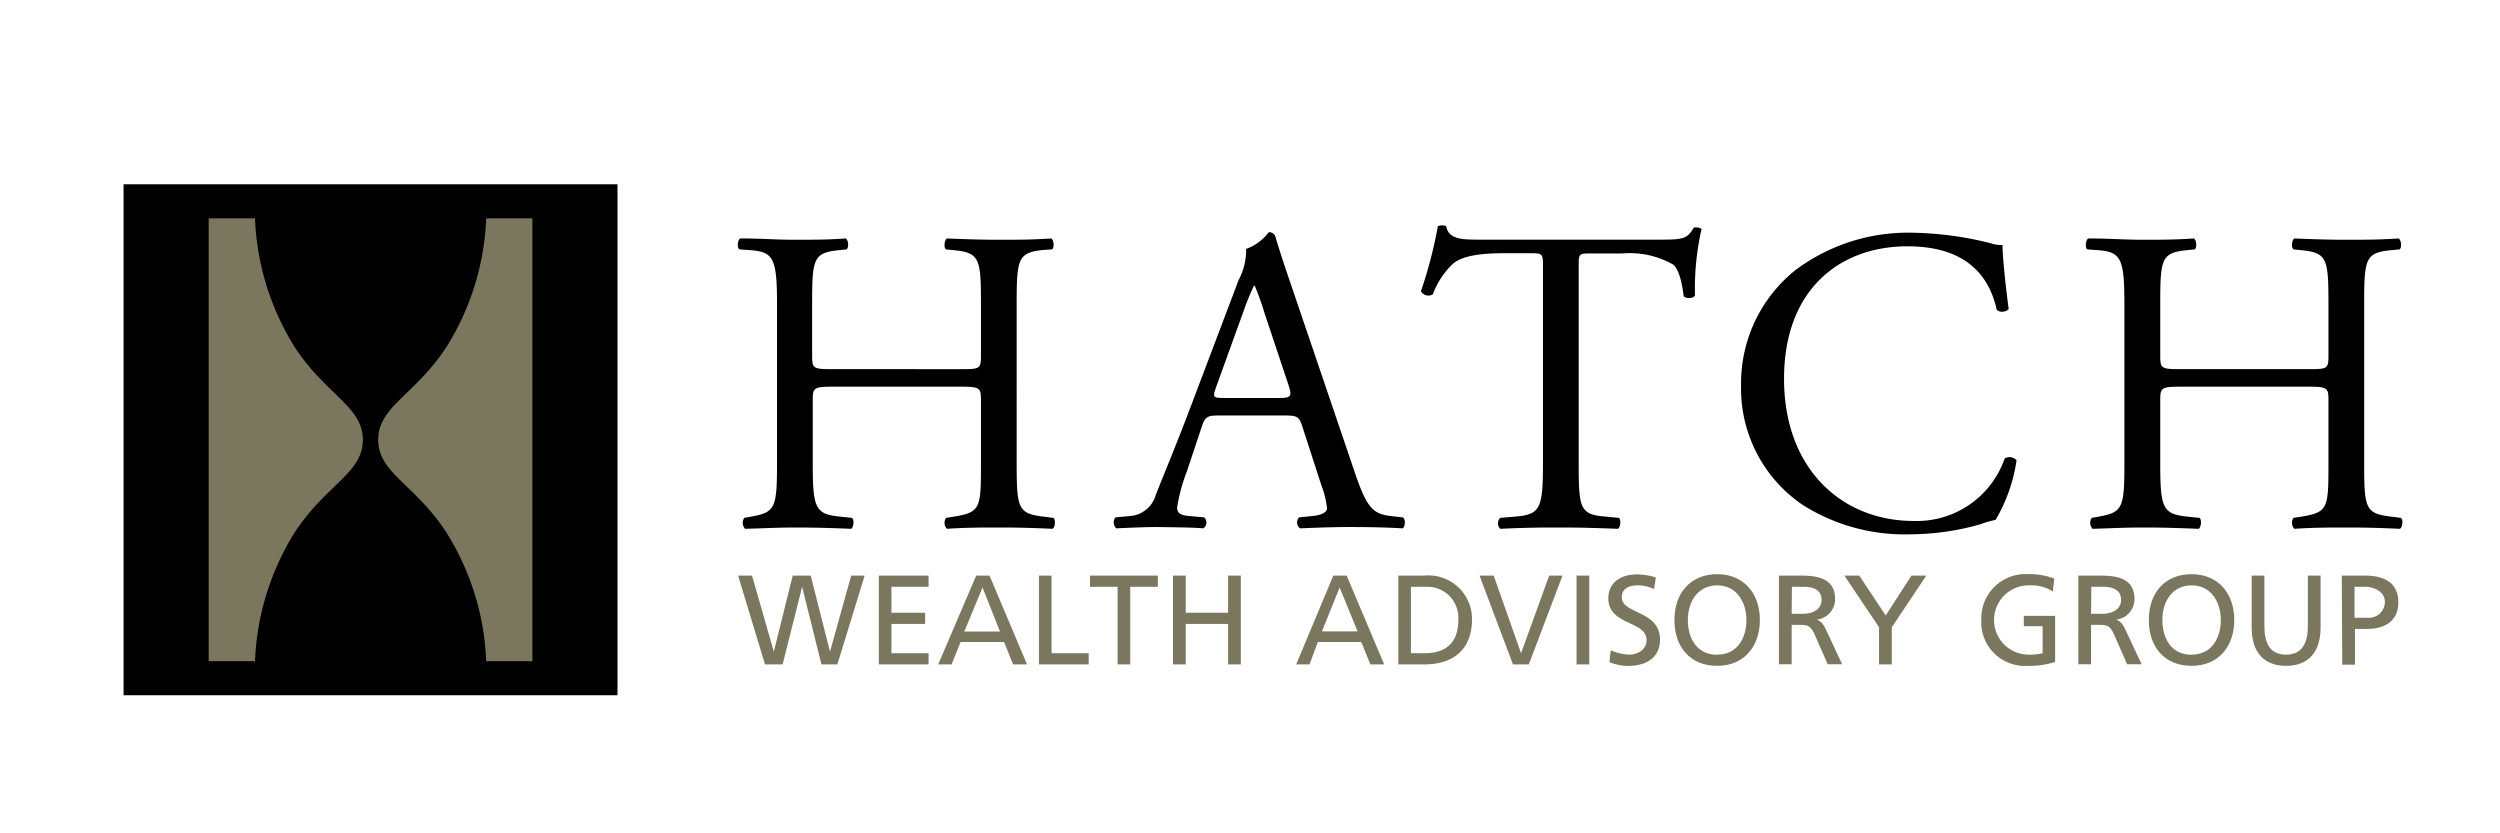 <svg id="ba78d7cb-4fb3-477c-bd3d-3ec69da5fbcb" data-name="Calque 1" xmlns="http://www.w3.org/2000/svg" width="210" height="70" viewBox="0 0 210 70"><title>logo-ia-hatch-group-L</title><path d="M70.1,32.48c-1.76,0-1.83.07-1.83,1.17v5.16c0,3.85.18,4.36,2.23,4.58l1.06.11c.22.15.15.81-.07.92-2-.08-3.22-.11-4.65-.11s-2.82.07-4.25.11a.73.73,0,0,1-.07-.92l.62-.11c2-.37,2.13-.73,2.13-4.58V25.63c0-3.84-.26-4.46-2.16-4.61l-1-.07c-.22-.15-.15-.81.07-.92,1.79,0,3,.11,4.61.11s2.68,0,4.25-.11c.22.11.29.77.07.92l-.69.07c-2.13.22-2.2.77-2.2,4.61v4.21c0,1.14.07,1.17,1.83,1.17H80.57c1.76,0,1.83,0,1.83-1.17V25.63c0-3.84-.07-4.39-2.23-4.61l-.7-.07c-.22-.15-.14-.81.08-.92,1.68.07,2.92.11,4.43.11s2.67,0,4.32-.11c.22.11.29.77.07.92L87.6,21c-2.12.22-2.2.77-2.2,4.61V38.81c0,3.85.08,4.32,2.2,4.58l.88.11c.22.15.15.81-.07.92-1.76-.08-3-.11-4.43-.11s-2.82,0-4.43.11a.72.72,0,0,1-.08-.92l.7-.11c2.23-.37,2.23-.73,2.23-4.58V33.65c0-1.1-.07-1.17-1.83-1.17Z"/><path d="M109.39,35.81c-.26-.8-.4-.91-1.5-.91h-5.53c-.91,0-1.13.11-1.39.88l-1.28,3.84a14.16,14.16,0,0,0-.81,3c0,.44.19.66,1.06.73l1.21.11a.59.59,0,0,1-.07.92c-1-.08-2.09-.08-3.81-.11-1.21,0-2.52.07-3.51.11a.71.71,0,0,1-.07-.92l1.2-.11a2.44,2.44,0,0,0,2.2-1.79c.66-1.69,1.68-4.07,3.22-8.17l3.74-9.88a5.29,5.29,0,0,0,.62-2.6,4.08,4.08,0,0,0,1.9-1.4.53.53,0,0,1,.55.33c.48,1.61,1.06,3.3,1.61,4.91l5,14.72c1.06,3.15,1.54,3.7,3.11,3.88l1,.11c.26.18.18.77,0,.92-1.5-.08-2.78-.11-4.43-.11s-3.15.07-4.21.11a.63.63,0,0,1-.08-.92l1.07-.11c.77-.07,1.28-.29,1.28-.66a7.72,7.72,0,0,0-.48-1.94Zm-7.25-3.26c-.29.84-.25.88.77.88h4.5c1.07,0,1.14-.14.81-1.13l-2-6A23.4,23.4,0,0,0,105.4,24h-.07a20.9,20.9,0,0,0-.88,2.16Z"/><path d="M132.61,38.81c0,3.85.07,4.4,2.2,4.58l1.17.11c.22.15.14.81-.08.92-2.08-.08-3.33-.11-4.79-.11s-2.75,0-5.09.11a.65.65,0,0,1,0-.92l1.32-.11c2.08-.18,2.27-.73,2.27-4.58V22.45c0-1.14,0-1.18-1.1-1.18h-2c-1.57,0-3.58.08-4.5.92a6.78,6.78,0,0,0-1.65,2.53.71.71,0,0,1-1-.26A37.33,37.33,0,0,0,120.78,19a.9.9,0,0,1,.7,0c.22,1.17,1.43,1.13,3.11,1.13h14.83c2,0,2.3-.07,2.85-1,.19-.07.59,0,.66.12a22.23,22.23,0,0,0-.55,5.56c-.14.29-.76.29-.95.07-.11-.91-.36-2.27-.91-2.67a7.35,7.35,0,0,0-4.25-.92h-2.6c-1.1,0-1.06,0-1.06,1.25Z"/><path d="M150.84,22.67a15.79,15.79,0,0,1,9.89-3.12,28.55,28.55,0,0,1,6.48.88,2.7,2.7,0,0,0,1,.15c0,.84.22,3.15.52,5.38a.77.77,0,0,1-1,.08c-.55-2.49-2.2-5.35-7.51-5.35-5.6,0-10.36,3.55-10.36,11.13s4.87,11.94,10.88,11.94a7.81,7.81,0,0,0,7.65-5.24.77.77,0,0,1,1,.15,13.76,13.76,0,0,1-1.76,5,7.57,7.57,0,0,0-1.28.37,21.66,21.66,0,0,1-5.78.84,16.06,16.06,0,0,1-9.12-2.45,11.82,11.82,0,0,1-5.2-10.07A12.17,12.17,0,0,1,150.84,22.67Z"/><path d="M183.29,32.48c-1.76,0-1.83.07-1.83,1.17v5.16c0,3.85.18,4.36,2.23,4.58l1.06.11c.22.15.15.81-.07.92-2-.08-3.22-.11-4.65-.11-1.58,0-2.82.07-4.25.11a.72.72,0,0,1-.07-.92l.62-.11c2-.37,2.12-.73,2.12-4.58V25.63c0-3.84-.25-4.46-2.16-4.61l-.95-.07c-.22-.15-.14-.81.08-.92,1.79,0,3,.11,4.61.11,1.43,0,2.67,0,4.25-.11.22.11.29.77.07.92l-.7.07c-2.12.22-2.19.77-2.19,4.61v4.21c0,1.14.07,1.17,1.83,1.17h10.47c1.76,0,1.83,0,1.83-1.17V25.63c0-3.84-.07-4.39-2.23-4.61l-.7-.07c-.22-.15-.15-.81.07-.92,1.69.07,2.93.11,4.43.11s2.68,0,4.32-.11c.22.11.3.77.08.92l-.77.07c-2.13.22-2.2.77-2.2,4.61V38.81c0,3.85.07,4.32,2.2,4.58l.88.11c.22.15.14.81-.08.92-1.75-.08-3-.11-4.43-.11s-2.82,0-4.43.11a.72.72,0,0,1-.07-.92l.7-.11c2.23-.37,2.23-.73,2.23-4.58V33.65c0-1.1-.07-1.17-1.83-1.17Z"/><path d="M62,48.35h1.17L65,54.74h0l1.59-6.39h1.51l1.62,6.39h0l1.78-6.39h1.13l-2.29,7.46H69l-1.62-6.52h0l-1.64,6.52H64.26Z" fill="#7b775f"/><path d="M73.82,48.35H78v.94H74.88v2.18h2.83v.94H74.88v2.46H78v.94H73.82Z" fill="#7b775f"/><path d="M82,48.35h1.12l3.15,7.46H85.1l-.76-1.88H80.69l-.76,1.88H78.81Zm.53,1L81,53.05h3Z" fill="#7b775f"/><path d="M87.27,48.35h1.06v6.52h3.12v.94H87.27Z" fill="#7b775f"/><path d="M93.88,49.29H91.56v-.94h5.7v.94H94.94v6.52H93.88Z" fill="#7b775f"/><path d="M98.53,48.35H99.6v3.12h3.56V48.35h1.07v7.46h-1.07v-3.4H99.6v3.4H98.53Z" fill="#7b775f"/><path d="M112,48.35h1.12l3.15,7.46h-1.16l-.76-1.88h-3.65L110,55.81h-1.12Zm.53,1-1.49,3.69h3Z" fill="#7b775f"/><path d="M117.46,48.35h2.19a3.66,3.66,0,0,1,4,3.67c0,2.49-1.52,3.79-4,3.79h-2.19Zm1.06,6.52h1.12c1.84,0,2.86-.89,2.86-2.81a2.61,2.61,0,0,0-2.73-2.77h-1.25Z" fill="#7b775f"/><path d="M128.42,55.81h-1.33l-2.81-7.46h1.19l2.3,6.52h0l2.36-6.52h1.12Z" fill="#7b775f"/><path d="M132.43,48.35h1.07v7.46h-1.07Z" fill="#7b775f"/><path d="M138.94,49.48a3.23,3.23,0,0,0-1.4-.31c-.6,0-1.31.21-1.31,1,0,1.43,3.21,1.1,3.21,3.55,0,1.59-1.23,2.22-2.72,2.22a4.69,4.69,0,0,1-1.53-.31l.11-1a4.47,4.47,0,0,0,1.54.36c.61,0,1.47-.34,1.47-1.21,0-1.67-3.21-1.21-3.21-3.53,0-1.32,1.05-2,2.39-2a5.05,5.05,0,0,1,1.6.26Z" fill="#7b775f"/><path d="M144.24,48.23c2.26,0,3.59,1.64,3.59,3.85s-1.32,3.85-3.59,3.85-3.59-1.59-3.59-3.85S142,48.23,144.24,48.23Zm0,6.76c1.72,0,2.46-1.43,2.46-2.91s-.82-2.92-2.46-2.91-2.46,1.39-2.46,2.91S142.52,55,144.24,55Z" fill="#7b775f"/><path d="M149.43,48.35h1.82c1.48,0,2.9.24,2.9,2a1.74,1.74,0,0,1-1.54,1.7v0c.33.13.49.29.73.75l1.4,3h-1.21l-1.14-2.59c-.34-.72-.69-.72-1.25-.72h-.64v3.31h-1.07Zm1.07,3.21h.9c1,0,1.61-.45,1.61-1.17s-.51-1.1-1.49-1.1h-1Z" fill="#7b775f"/><path d="M157.84,52.69l-2.91-4.34h1.25l2.22,3.35,2.16-3.35h1.25l-2.9,4.34v3.12h-1.07Z" fill="#7b775f"/><path d="M172.44,49.68a3.43,3.43,0,0,0-2-.51,2.91,2.91,0,0,0-.06,5.82,4.63,4.63,0,0,0,1.2-.12V52.6H170v-.87h2.63V55.6a6.72,6.72,0,0,1-2.27.33,3.67,3.67,0,0,1-3.93-3.88,3.71,3.71,0,0,1,3.94-3.82,5.7,5.7,0,0,1,2.19.37Z" fill="#7b775f"/><path d="M174.58,48.35h1.82c1.48,0,2.9.24,2.9,2a1.74,1.74,0,0,1-1.54,1.7v0c.33.13.49.29.73.75l1.41,3h-1.22l-1.14-2.59c-.33-.72-.69-.72-1.25-.72h-.64v3.31h-1.07Zm1.07,3.21h.9c1,0,1.62-.45,1.62-1.17s-.52-1.1-1.5-1.1h-1Z" fill="#7b775f"/><path d="M184.09,48.23c2.26,0,3.59,1.64,3.59,3.85s-1.31,3.85-3.59,3.85-3.59-1.59-3.59-3.85S181.83,48.23,184.09,48.23Zm0,6.76c1.72,0,2.46-1.43,2.46-2.91s-.81-2.92-2.46-2.91-2.45,1.39-2.45,2.91S182.37,55,184.09,55Z" fill="#7b775f"/><path d="M194.93,52.72c0,2.09-1.06,3.21-2.9,3.21s-2.89-1.12-2.89-3.21V48.35h1.07v4.23c0,1.43.45,2.41,1.82,2.41s1.83-1,1.83-2.41V48.35h1.07Z" fill="#7b775f"/><path d="M196.71,48.35h1.95c1.53,0,2.8.54,2.8,2.24s-1.29,2.24-2.64,2.24h-1v3h-1.07Zm1.07,3.54h1.05a1.35,1.35,0,0,0,1.5-1.32c0-.93-1-1.28-1.65-1.28h-.9Z" fill="#7b775f"/><rect x="10.38" y="15.48" width="41.49" height="42.92"/><path d="M24.79,29.21a22,22,0,0,1-3.37-10.87H17.53v37.2h3.89a22,22,0,0,1,3.37-10.87c2.65-4,5.69-4.94,5.69-7.73S27.44,33.23,24.79,29.21Z" fill="#7b775f"/><path d="M40.84,18.34a21.88,21.88,0,0,1-3.38,10.87c-2.64,4-5.69,4.94-5.69,7.73s3.05,3.71,5.69,7.73a21.88,21.88,0,0,1,3.38,10.87h3.88V18.34Z" fill="#7b775f"/></svg>